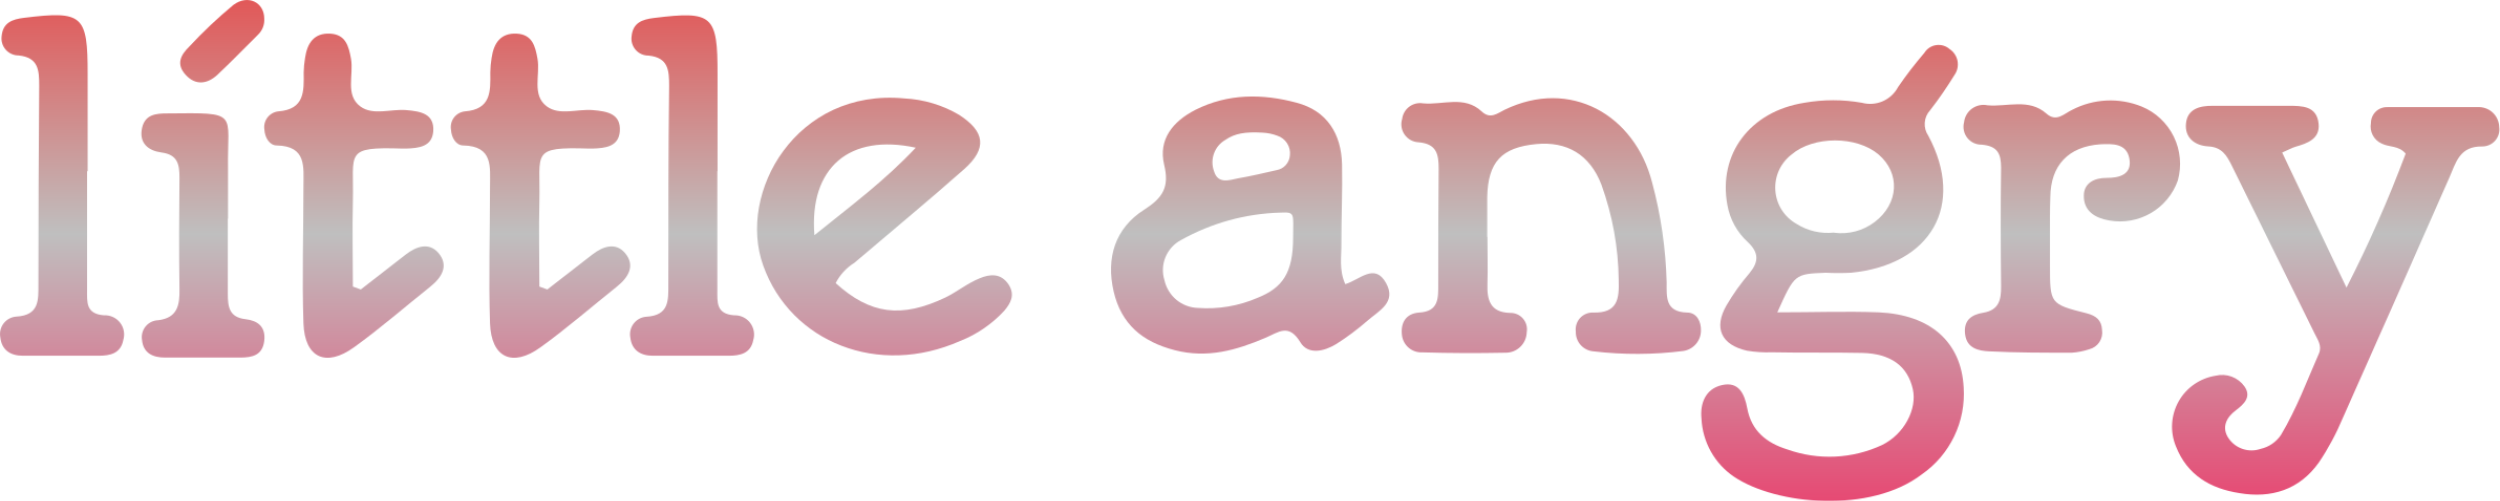 <svg width="2383" height="478" viewBox="0 0 2383 478" fill="none" xmlns="http://www.w3.org/2000/svg">
<mask id="mask0_73_4" style="mask-type:alpha" maskUnits="userSpaceOnUse" x="0" y="0" width="2383" height="478">
<path d="M2175.35 145.416L2236.66 274.124C2257.88 232.677 2276.72 190.049 2293.07 146.45C2286.52 138.587 2277.35 140.518 2270.24 136.863C2266.57 135.236 2263.56 132.416 2261.69 128.859C2259.83 125.303 2259.22 121.219 2259.97 117.274C2259.97 115.246 2260.37 113.238 2261.16 111.369C2261.95 109.501 2263.11 107.809 2264.56 106.395C2266.01 104.98 2267.73 103.871 2269.62 103.133C2271.51 102.395 2273.53 102.044 2275.56 102.099C2304.24 102.099 2332.87 102.099 2361.56 102.099C2364.16 101.941 2366.78 102.308 2369.24 103.179C2371.71 104.05 2373.97 105.407 2375.9 107.17C2377.83 108.933 2379.38 111.065 2380.47 113.44C2381.56 115.816 2382.17 118.386 2382.24 120.998C2382.58 123.312 2382.42 125.672 2381.76 127.916C2381.1 130.161 2379.97 132.237 2378.44 134.005C2376.91 135.772 2375.01 137.188 2372.88 138.158C2370.76 139.127 2368.44 139.626 2366.11 139.622C2344.31 139.208 2340.93 155.21 2334.52 169.764C2300.87 246.143 2267.05 322.43 2233.07 398.625C2226.92 413.386 2219.32 427.502 2210.38 440.769C2191.97 466.841 2164.93 475.256 2134.52 470.014C2106.93 465.669 2084.93 452.977 2074.04 425.387C2071.22 418.517 2069.99 411.097 2070.45 403.685C2070.91 396.273 2073.04 389.061 2076.68 382.59C2080.33 376.119 2085.39 370.558 2091.49 366.322C2097.59 362.087 2104.56 359.288 2111.9 358.136C2117 356.879 2122.36 357.188 2127.28 359.021C2132.2 360.854 2136.45 364.127 2139.49 368.413C2146.38 378.346 2138.93 385.243 2131.21 391.106C2121.9 398.004 2117.42 407.729 2124.31 417.8C2127.58 422.594 2132.34 426.178 2137.85 427.998C2143.36 429.818 2149.32 429.773 2154.8 427.87C2162.71 426.089 2169.64 421.352 2174.18 414.627C2189 390.003 2198.87 363.171 2210.38 337.029C2213.62 329.649 2209.07 323.648 2206.18 317.647C2179.97 264.26 2153.42 211.011 2127.21 157.624C2122.52 148.037 2117.69 140.242 2105 139.553C2092.31 138.863 2082.31 131.414 2083.69 117.687C2085.07 103.961 2096.52 100.719 2109.14 100.857C2133.21 100.857 2157.42 100.857 2181.42 100.857C2194.24 100.857 2208.45 100.857 2210.11 118.032C2211.49 132.448 2199.49 136.587 2188.04 139.898C2184.8 140.863 2181.9 142.588 2175.35 145.416Z" fill="black"/>
<path d="M1282.31 270.813C1296.11 266.812 1310.31 250.12 1321.21 269.847C1331.42 288.195 1314.31 296.196 1303.69 305.508C1294.22 313.789 1284.12 321.329 1273.49 328.063C1262.18 334.96 1246.87 338.478 1239.49 326.269C1228.38 307.922 1218.8 316.682 1206.11 322.062C1178.52 333.857 1150.93 341.789 1119.76 333.788C1088.59 325.787 1068.8 308.819 1061.56 277.918C1054.11 245.844 1062.87 217.564 1090.59 199.906C1108.45 188.525 1114.8 178.386 1109.69 157.142C1103.9 132.862 1117.97 115.756 1139.28 104.789C1170.38 88.994 1203.42 89.201 1235.83 97.892C1264.93 105.617 1278.52 127.482 1279.21 156.728C1279.76 181.835 1278.52 207.011 1278.59 232.118C1278.8 244.395 1276.11 257.018 1282.31 270.813ZM1232.59 226.393C1232.59 203.631 1234.93 201.976 1220.59 202.665C1187.33 203.587 1154.79 212.557 1125.76 228.807C1119.07 232.334 1113.82 238.095 1110.94 245.089C1108.05 252.083 1107.71 259.868 1109.97 267.088C1111.58 274.423 1115.6 281.008 1121.39 285.795C1127.17 290.582 1134.39 293.297 1141.9 293.506C1161.29 294.93 1180.74 291.64 1198.59 283.918C1222.52 274.331 1232.59 260.26 1232.59 226.393ZM1203.49 126.447C1187 125.482 1177.07 127.137 1168.04 133.345C1163.02 136.228 1159.17 140.788 1157.18 146.225C1155.19 151.662 1155.17 157.628 1157.14 163.073C1160.87 175.627 1171.49 171.764 1180.11 169.971C1192.38 167.902 1204.59 164.936 1216.8 162.177C1220.2 161.596 1223.31 159.885 1225.63 157.319C1227.94 154.754 1229.33 151.484 1229.56 148.037C1230.01 144.007 1229.05 139.946 1226.85 136.539C1224.65 133.133 1221.34 130.591 1217.49 129.344C1213 127.636 1208.28 126.658 1203.49 126.447Z" fill="black"/>
<path d="M1417.83 225.979C1417.83 240.878 1418.31 255.776 1417.83 270.675C1417.35 285.574 1420.18 297.782 1439.42 298.265C1441.75 298.196 1444.07 298.649 1446.21 299.593C1448.34 300.537 1450.24 301.946 1451.76 303.719C1453.28 305.491 1454.39 307.581 1455 309.836C1455.61 312.091 1455.7 314.454 1455.28 316.751C1455.21 319.378 1454.62 321.965 1453.55 324.365C1452.48 326.764 1450.94 328.929 1449.03 330.736C1447.12 332.542 1444.88 333.954 1442.42 334.892C1439.97 335.83 1437.35 336.275 1434.73 336.202C1408.38 336.754 1381.97 336.685 1355.62 335.857C1350.93 336.082 1346.33 334.52 1342.75 331.486C1339.17 328.452 1336.87 324.173 1336.31 319.51C1334.87 307.508 1340.24 298.817 1352.73 297.92C1371.49 296.886 1370.93 284.125 1370.93 271.434C1370.93 234.739 1370.93 198.044 1371.35 161.073C1371.35 147.278 1369.69 137.139 1352.18 135.621C1349.55 135.508 1346.98 134.793 1344.67 133.53C1342.36 132.267 1340.38 130.49 1338.86 128.337C1337.35 126.184 1336.35 123.712 1335.95 121.112C1335.54 118.512 1335.74 115.854 1336.52 113.342C1336.81 111.034 1337.57 108.809 1338.74 106.802C1339.92 104.794 1341.49 103.044 1343.36 101.659C1345.23 100.274 1347.35 99.281 1349.62 98.74C1351.88 98.199 1354.23 98.122 1356.52 98.512C1375.21 100.306 1395.76 90.649 1412.45 106.307C1420.59 113.963 1427.42 107.962 1434.18 104.651C1496.59 74.233 1558.31 109.341 1574.87 174.178C1583.17 205.141 1587.8 236.974 1588.66 269.02C1588.66 282.815 1587.07 297.369 1608.18 297.92C1617.62 297.92 1621.62 306.956 1621.35 315.164C1621.32 319.861 1619.62 324.394 1616.54 327.947C1613.47 331.5 1609.23 333.84 1604.59 334.546C1576.14 338.144 1547.35 338.26 1518.87 334.891C1514.18 334.521 1509.81 332.357 1506.68 328.85C1503.54 325.343 1501.88 320.762 1502.04 316.061C1501.74 313.748 1501.94 311.397 1502.64 309.172C1503.34 306.947 1504.51 304.9 1506.08 303.174C1507.65 301.448 1509.57 300.084 1511.72 299.177C1513.87 298.269 1516.19 297.841 1518.52 297.92C1542.04 298.61 1543.49 284.815 1542.93 266.743C1542.57 235.775 1537 205.089 1526.45 175.972C1515.35 147.209 1493.42 134.586 1464.38 137.345C1431.28 140.518 1418.31 154.451 1417.62 187.835C1417.62 200.458 1417.62 213.081 1417.62 225.703L1417.83 225.979Z" fill="black"/>
<path d="M796.59 269.847C829.486 299.714 859.141 303.507 901.003 283.642C912.314 278.124 922.383 269.847 933.9 265.226C943.348 261.294 953.9 259.915 961.486 271.296C967.831 281.228 963.279 289.092 957.348 296.127C945.663 308.818 931.257 318.698 915.21 325.028C837.486 359.516 753.9 326.614 727.486 253.155C702.452 183.49 759.21 84.028 862.038 93.822C880.451 94.734 898.368 100.108 914.245 109.479C938.865 125.344 941.279 141.484 919.003 161.28C884.521 191.767 849.279 220.806 814.383 250.534C806.797 255.224 800.643 261.904 796.59 269.847ZM776.314 224.186C811.486 195.837 843.555 172.04 872.865 140.794C809.9 127.068 771.141 159.625 776.314 224.186Z" fill="black"/>
<path d="M1954.04 225.151V252.741C1954.04 289.505 1954.04 289.85 1988.93 298.61C1998.24 300.955 2003.35 305.508 2003.69 314.543C2004.32 318.564 2003.42 322.672 2001.17 326.065C1998.93 329.458 1995.5 331.892 1991.56 332.891C1986.16 334.7 1980.55 335.812 1974.87 336.202C1948.59 336.202 1922.31 336.202 1896.04 334.891C1885.76 334.408 1874.87 331.994 1873.14 318.751C1871.42 305.508 1879 299.852 1890.59 298.058C1905.28 295.575 1907.56 285.85 1907.42 273.02C1907 235.291 1906.87 197.561 1907.42 159.9C1907.42 146.105 1903.83 139.208 1888.87 137.897C1886.24 137.939 1883.64 137.374 1881.27 136.246C1878.9 135.117 1876.83 133.457 1875.21 131.394C1873.58 129.331 1872.46 126.921 1871.92 124.352C1871.38 121.783 1871.45 119.124 1872.11 116.584C1872.4 113.988 1873.23 111.482 1874.54 109.227C1875.86 106.972 1877.63 105.018 1879.75 103.49C1881.87 101.963 1884.29 100.897 1886.84 100.36C1889.4 99.824 1892.04 99.829 1894.59 100.375C1913.35 102.03 1933.76 93.477 1950.52 108.169C1960.24 116.929 1967.62 108.169 1975.14 104.72C1985.29 99.405 1996.48 96.368 2007.93 95.82C2019.38 95.272 2030.8 97.226 2041.42 101.547C2054.79 107.044 2065.69 117.254 2072.04 130.245C2078.4 143.236 2079.77 158.105 2075.9 172.04C2071.31 185.084 2062.24 196.076 2050.3 203.06C2038.37 210.044 2024.35 212.569 2010.73 210.184C1996.93 207.907 1986.04 201.079 1986.31 186.456C1986.31 174.799 1995.97 169.488 2008.04 169.557C2020.11 169.626 2032.73 166.384 2029.62 150.796C2026.8 136.518 2013.49 137.001 2002.04 137.552C1971.62 139.691 1954.73 157.555 1954.38 187.698C1953.9 200.044 1954.04 212.598 1954.04 225.151Z" fill="black"/>
<path d="M343.9 275.917L386.866 242.533C396.866 234.739 409.004 230.807 417.831 241.016C428.107 253.017 421.279 264.398 410.176 273.227C385.969 292.54 362.59 312.888 337.555 330.96C310.659 350.411 290.452 341.099 289.279 308.267C287.762 264.743 289.279 221.151 289.279 177.627C289.279 159.349 292.452 139.277 263.831 138.656C256.935 138.656 252.452 131.207 252.038 123.619C251.707 121.602 251.789 119.539 252.279 117.554C252.769 115.569 253.657 113.705 254.888 112.073C256.12 110.442 257.67 109.077 259.444 108.062C261.218 107.047 263.18 106.403 265.21 106.169C290.452 104.237 289.762 86.924 289.486 69.06C289.577 64.435 290.015 59.824 290.797 55.265C292.797 41.47 299.072 31.123 315.004 32.089C329.555 32.986 332.452 44.091 334.59 56.092C337.279 71.405 328.866 90.58 343.417 101.409C355.555 110.445 372.452 103.685 387.21 104.927C400.314 106.1 414.245 108.031 413.003 125.206C411.9 139.76 399.21 141.277 387.072 141.622C385.924 141.691 384.773 141.691 383.624 141.622C327.555 139.829 337.486 145.347 336.383 191.422C335.693 219.012 336.383 245.913 336.383 273.158L343.9 275.917Z" fill="black"/>
<path d="M521.693 275.917L564.728 242.533C574.728 234.739 586.797 230.807 595.624 241.016C605.969 253.017 599.072 264.398 587.969 273.227C563.762 292.54 540.383 312.888 515.348 330.96C488.521 350.411 468.245 341.099 467.073 308.267C465.624 264.743 467.073 221.151 467.073 177.627C467.073 159.349 470.245 139.277 441.624 138.656C434.728 138.656 430.314 131.207 429.9 123.619C429.559 121.601 429.634 119.534 430.12 117.545C430.605 115.557 431.492 113.688 432.725 112.054C433.959 110.42 435.512 109.056 437.292 108.044C439.071 107.032 441.038 106.394 443.072 106.169C468.245 104.237 467.555 86.924 467.348 69.06C467.416 64.437 467.831 59.825 468.59 55.265C470.59 41.47 476.935 31.123 492.797 32.089C507.417 32.986 510.245 44.091 512.383 56.092C515.072 71.405 506.728 90.58 521.21 101.409C533.348 110.445 550.245 103.685 565.004 104.927C578.176 106.1 592.038 108.031 590.797 125.206C589.693 139.76 577.004 141.277 564.866 141.622C563.717 141.692 562.566 141.692 561.417 141.622C505.348 139.829 515.279 145.347 514.176 191.422C513.486 219.012 514.176 245.913 514.176 273.158L521.693 275.917Z" fill="black"/>
<path d="M83.003 163.211C83.003 200.941 83.003 239.084 83.003 276.469C83.003 288.057 81.831 299.231 99.072 300.541C102.012 300.388 104.945 300.946 107.622 302.169C110.299 303.392 112.641 305.244 114.449 307.567C116.257 309.89 117.477 312.615 118.006 315.511C118.535 318.407 118.357 321.388 117.486 324.2C115.003 337.029 104.865 339.099 93.969 339.099C69.9 339.099 45.693 339.099 21.831 339.099C9.831 339.099 1.624 333.581 0.314 321.648C-0.141 319.335 -0.101 316.951 0.432 314.654C0.965 312.357 1.978 310.2 3.405 308.323C4.832 306.446 6.64 304.893 8.71 303.766C10.781 302.639 13.067 301.963 15.417 301.783C37.555 300.541 36.59 286.057 36.59 270.675C36.59 207.769 36.843 144.864 37.348 81.958C37.348 67.129 36.797 54.782 17.693 52.85C15.378 52.861 13.088 52.375 10.976 51.426C8.865 50.477 6.981 49.086 5.452 47.348C3.923 45.609 2.784 43.563 2.112 41.348C1.439 39.132 1.25 36.798 1.555 34.503C2.728 21.743 11.417 18.363 23.003 16.983C78.865 10.086 83.624 14.293 83.555 70.577C83.555 101.478 83.555 132.655 83.555 163.211H83.003Z" fill="black"/>
<path d="M683.762 163.211V276.469C683.762 288.057 682.521 299.231 699.762 300.541C702.685 300.426 705.593 301.012 708.244 302.25C710.895 303.488 713.211 305.342 715 307.657C716.788 309.973 717.997 312.682 718.526 315.56C719.054 318.438 718.887 321.4 718.038 324.2C715.555 337.029 705.348 339.099 694.452 339.099C670.452 339.099 646.176 339.099 622.314 339.099C610.383 339.099 602.107 333.581 600.797 321.648C600.374 319.346 600.439 316.981 600.987 314.705C601.534 312.429 602.552 310.293 603.975 308.435C605.397 306.577 607.194 305.037 609.248 303.915C611.302 302.793 613.568 302.114 615.9 301.921C638.038 300.679 637.072 286.195 637.072 270.813C637.072 207.907 637.072 145.002 637.831 82.096C637.831 67.266 637.279 54.92 618.176 52.989C615.844 53.013 613.535 52.532 611.406 51.579C609.278 50.625 607.382 49.222 605.848 47.465C604.314 45.708 603.18 43.639 602.522 41.402C601.864 39.164 601.699 36.811 602.038 34.503C603.21 21.881 611.9 18.501 623.486 17.121C679.348 10.224 684.038 14.431 683.969 70.715V163.211H683.762Z" fill="black"/>
<path d="M217.141 207.907C217.141 231.911 217.141 256.19 217.141 279.987C217.141 292.54 218.452 302.473 234.107 304.266C245.348 305.577 253.555 311.164 251.9 324.959C250.245 338.754 240.314 340.754 229.417 340.823C205.348 340.823 181.141 340.823 157.279 340.823C145.831 340.823 136.59 336.754 135.348 324.062C134.96 321.769 135.073 319.419 135.677 317.173C136.282 314.928 137.365 312.839 138.851 311.051C140.338 309.262 142.194 307.817 144.291 306.812C146.389 305.808 148.678 305.269 151.003 305.232C169.141 302.818 171.348 290.954 171.072 275.71C170.521 240.188 170.727 204.735 171.072 169.281C171.072 156.659 169.417 147.416 153.9 145.347C141.624 143.691 132.176 136.656 135.417 121.895C138.314 108.997 148.796 108.1 159.555 108.1C229.003 107.41 216.452 106.513 217.348 160.728C217.348 176.73 217.348 192.802 217.348 209.011L217.141 207.907Z" fill="black"/>
<path d="M251.9 17.673C252.109 20.532 251.679 23.402 250.642 26.075C249.604 28.747 247.984 31.155 245.9 33.124C232.935 45.953 220.245 59.127 207.141 71.405C197.555 80.165 186.452 81.682 177.003 71.405C167.555 61.128 172.245 52.368 180.314 44.505C193.475 30.331 207.551 17.036 222.452 4.706C236.314 -5.71 251.9 2.292 251.9 17.673Z" fill="black"/>
<path d="M1694.18 297.713C1728.66 297.713 1759.9 296.541 1790.73 297.713C1840.11 299.921 1869.49 325.993 1871.76 369.31C1872.82 385.366 1869.71 401.424 1862.74 415.925C1855.77 430.427 1845.17 442.881 1831.97 452.081C1782.8 489.741 1693.14 481.533 1652.66 454.288C1643.6 448.101 1636.11 439.898 1630.76 430.323C1625.41 420.748 1622.35 410.063 1621.83 399.107C1620.38 384.898 1625.35 370.69 1641.42 367.034C1657.49 363.378 1662.93 375.587 1665.42 389.037C1669.42 410.695 1683.76 422.214 1703.76 428.422C1733.19 438.95 1765.58 437.438 1793.9 424.214C1815.28 413.799 1827.56 389.727 1823.28 370.896C1818.45 349.238 1802.59 337.029 1775 336.409C1747.42 335.788 1717.69 336.409 1689 335.788C1681.02 336.082 1673.02 335.574 1665.14 334.27C1640.59 328.683 1633.28 312.612 1645.69 291.023C1652.08 280.165 1659.42 269.894 1667.62 260.329C1676.66 249.431 1676.59 240.74 1666.04 230.807C1655.81 221.49 1648.94 209.049 1646.52 195.423C1637.62 147.14 1667.76 106.307 1719.9 97.96C1738.04 94.752 1756.59 94.752 1774.73 97.96C1781.32 99.755 1788.33 99.251 1794.6 96.53C1800.86 93.809 1806.02 89.035 1809.21 82.993C1816.99 71.675 1825.37 60.785 1834.31 50.367C1835.53 48.397 1837.17 46.715 1839.1 45.441C1841.04 44.166 1843.22 43.329 1845.52 42.988C1847.81 42.646 1850.15 42.809 1852.37 43.464C1854.59 44.119 1856.64 45.251 1858.38 46.781C1860.31 48.06 1861.97 49.708 1863.25 51.631C1864.54 53.554 1865.44 55.713 1865.89 57.983C1866.33 60.253 1866.33 62.59 1865.87 64.858C1865.41 67.126 1864.51 69.281 1863.21 71.198C1856.02 82.892 1848.22 94.197 1839.83 105.065C1836.81 108.317 1834.99 112.506 1834.67 116.935C1834.36 121.364 1835.57 125.768 1838.11 129.413C1873.35 195.63 1840.87 252.466 1764.38 259.984C1756.37 260.399 1748.33 260.399 1740.31 259.984C1710.59 261.156 1710.59 261.156 1694.18 297.713ZM1748.24 221.84C1761.98 223.658 1775.88 219.991 1786.93 211.632C1809.97 194.181 1811.56 165.074 1790.59 147.209C1769.62 129.344 1728.52 129.482 1707.83 147.209C1702.6 151.187 1698.43 156.405 1695.71 162.393C1693 168.381 1691.81 174.951 1692.26 181.511C1692.71 188.072 1694.79 194.417 1698.3 199.976C1701.81 205.535 1706.65 210.133 1712.38 213.356C1723.05 220.107 1735.69 223.048 1748.24 221.702V221.84Z" fill="black"/>
</mask>
<g mask="url(#mask0_73_4)">
<rect x="-119" y="-191" width="2680" height="946" fill="url(#paint0_linear_73_4)"/>
</g>
<defs>
<linearGradient id="paint0_linear_73_4" x1="1221" y1="-191" x2="1221" y2="637" gradientUnits="userSpaceOnUse">
<stop stop-color="#FF0000"/>
<stop offset="0.5" stop-color="#BFBFBF"/>
<stop offset="1" stop-color="#FF0044"/>
</linearGradient>
</defs>
</svg>
